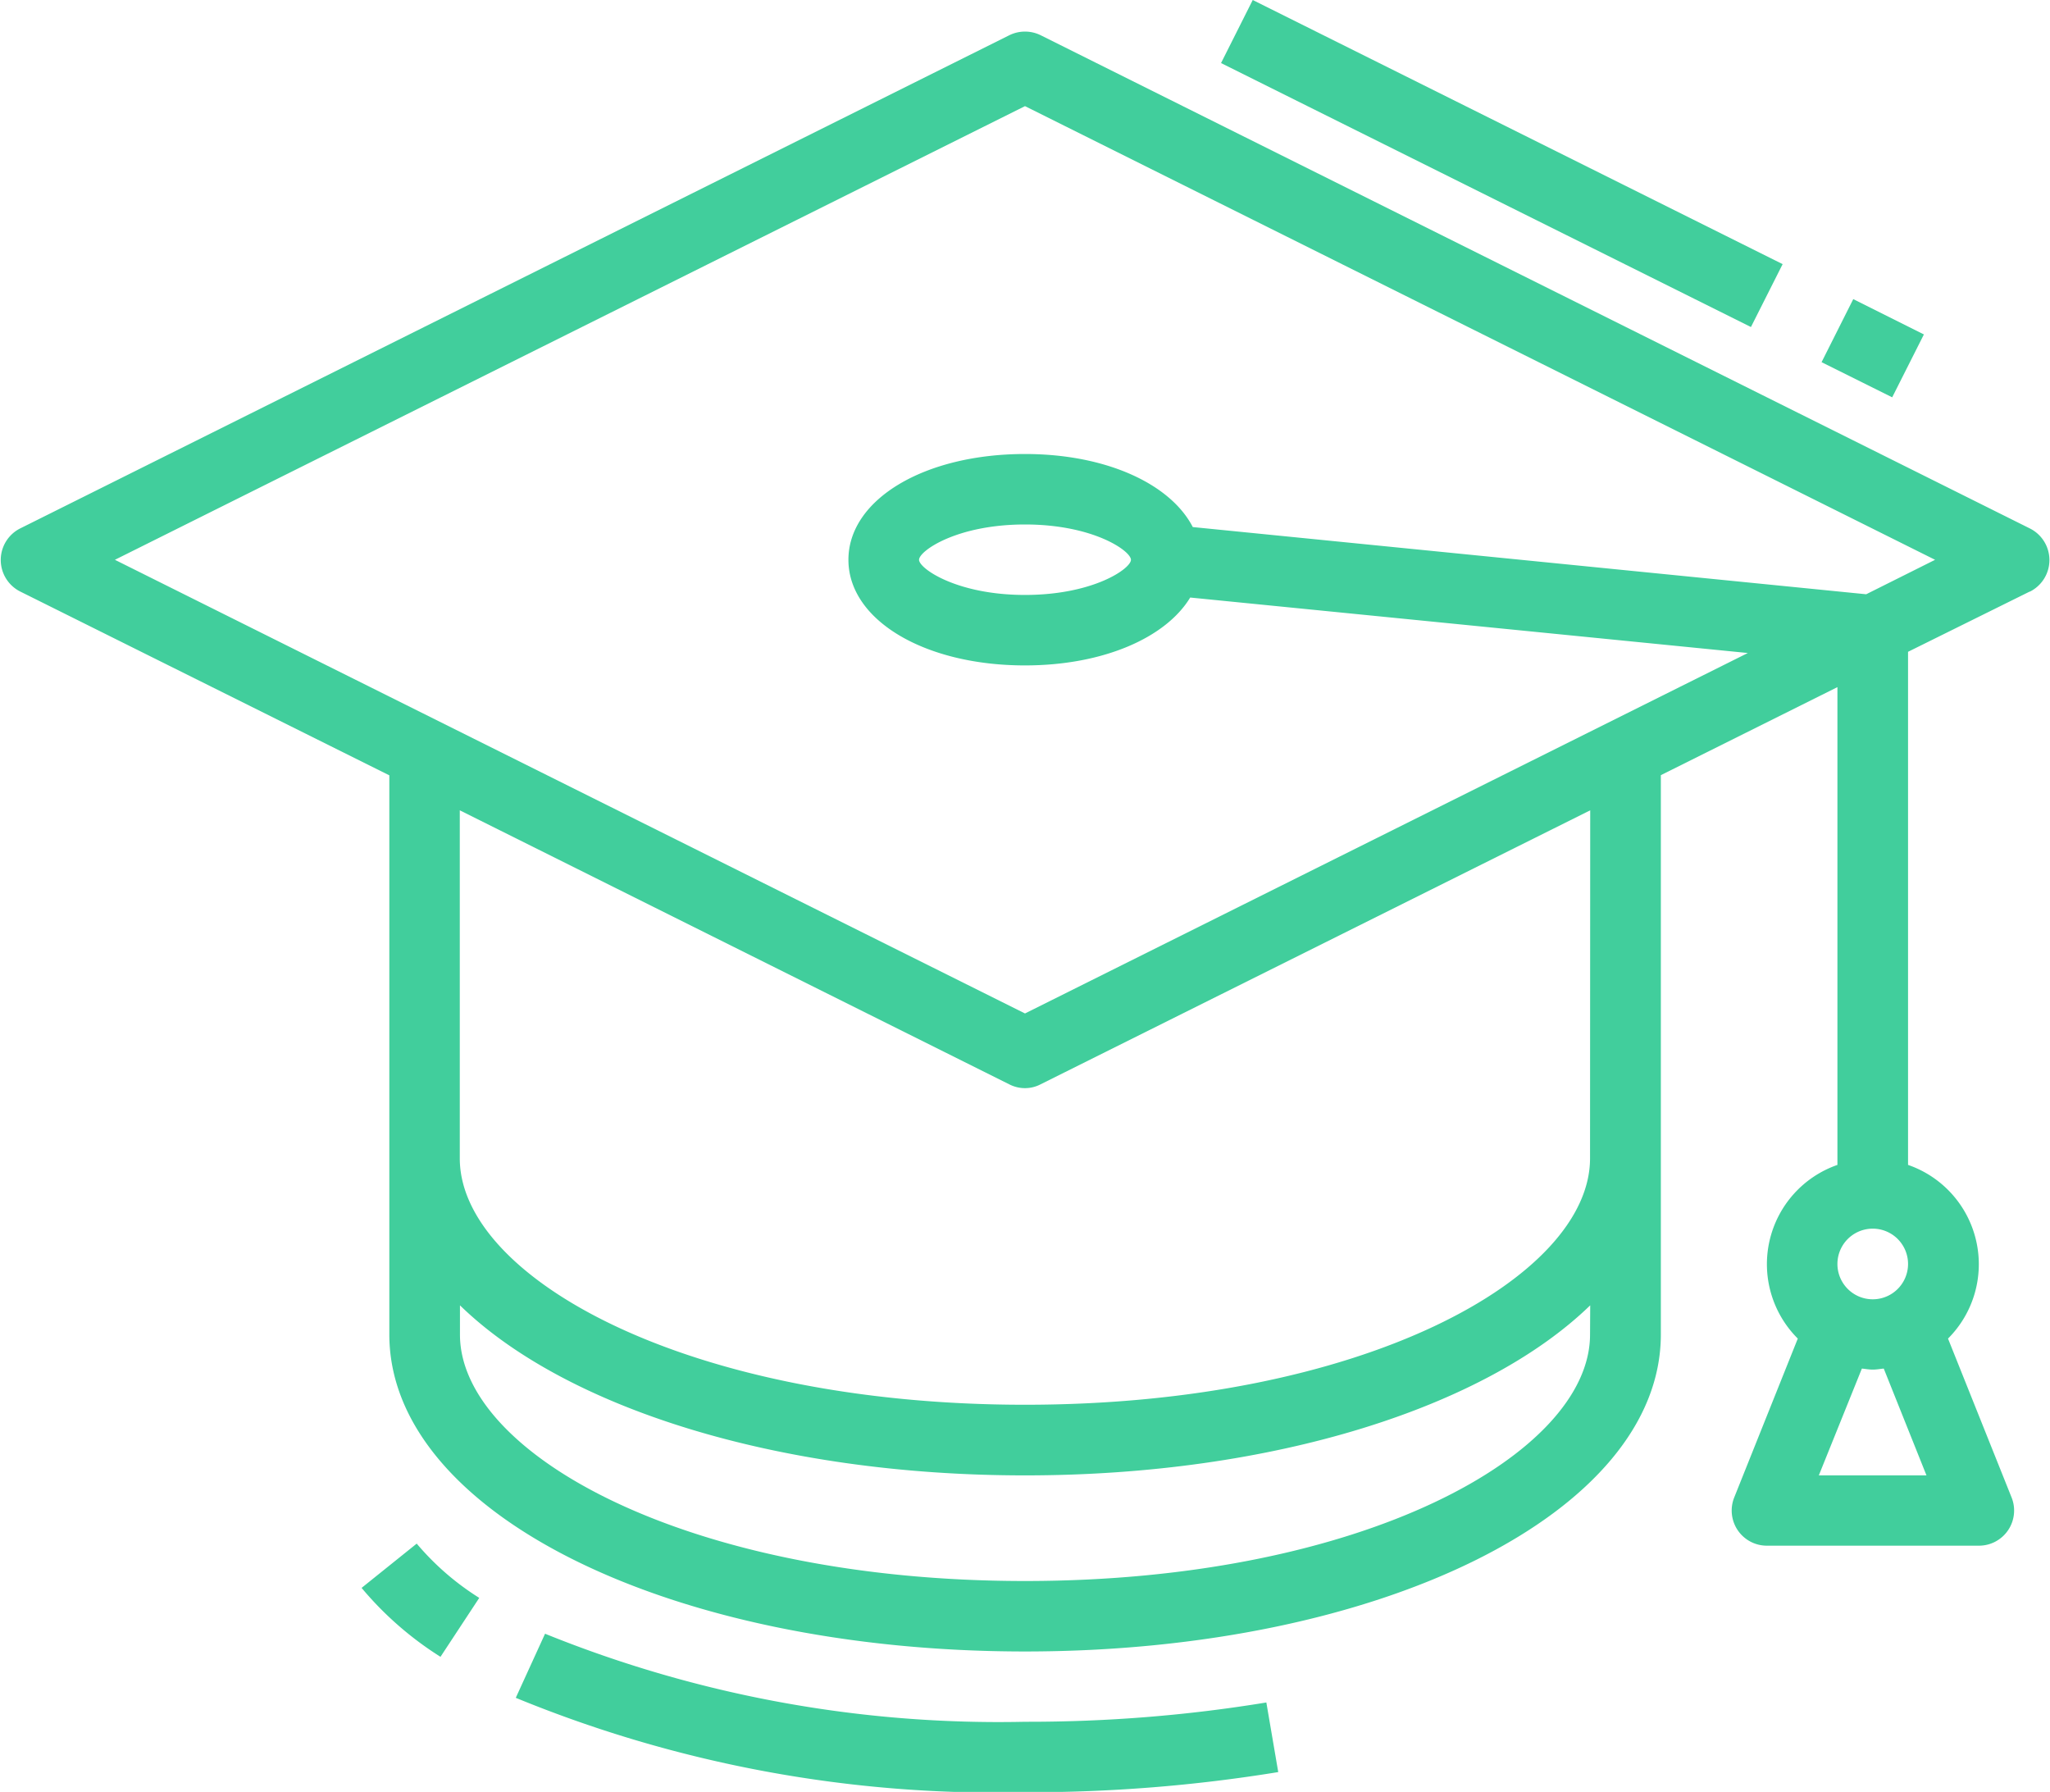 <svg xmlns="http://www.w3.org/2000/svg" xmlns:xlink="http://www.w3.org/1999/xlink" width="119" height="104" viewBox="0 0 119 104"><defs><path id="v0ffa" d="M1383.2 1223.85a89.9 89.9 0 0 1-14.7 1.17 73.3 73.3 0 0 1-29.56-5.48l1.7-3.72a70.16 70.16 0 0 0 27.86 5.11c4.7.01 9.38-.36 14.01-1.12zm-46.38-10.11l-2.25 3.42a19.53 19.53 0 0 1-4.58-4l3.2-2.57a15.58 15.58 0 0 0 3.63 3.15zm90.01-58.41l-7.07 3.5v29.78a6.1 6.1 0 0 1 2.32 10.08l3.69 9.22a2.04 2.04 0 0 1-1.9 2.8h-12.3a2.04 2.04 0 0 1-1.9-2.8l3.69-9.22a6.1 6.1 0 0 1 2.3-10.08v-27.73l-10.25 5.11v32.46c0 10.32-16.21 18.4-36.91 18.4-20.7 0-36.9-8.08-36.9-18.4V1166l-21.43-10.67a2.05 2.05 0 0 1 0-3.66l57.41-28.62a2.06 2.06 0 0 1 1.84 0l57.41 28.62a2.05 2.05 0 0 1 0 3.67zm-25.52 41.43c-6.08 5.9-18.34 9.87-32.81 9.87-14.47 0-26.73-3.96-32.8-9.87v1.7c0 6.9 13.17 14.3 32.8 14.3 19.63 0 32.8-7.4 32.8-14.3zm0-28.73l-31.9 15.9c-.57.3-1.25.3-1.83 0l-31.89-15.9v20.2c0 6.91 13.18 14.3 32.81 14.3 19.63 0 32.8-7.39 32.8-14.3zm14.35 26.33a2.05 2.05 0 1 0 4.1 0 2.05 2.05 0 0 0-4.1 0zm2.69 6.07c-.21.02-.41.06-.64.06-.22 0-.43-.04-.63-.06l-2.5 6.2h6.25zm2.98-46.94l-52.83-26.33-52.83 26.33 52.83 26.33 41.96-20.92-32.37-3.22c-1.42 2.34-5.06 3.94-9.59 3.94-5.85 0-10.25-2.64-10.25-6.13 0-3.5 4.4-6.14 10.25-6.14 4.72 0 8.45 1.74 9.74 4.24l39.09 3.9zm-52.83-2.05c-3.97 0-6.15 1.54-6.15 2.05 0 .5 2.18 2.04 6.15 2.04s6.15-1.53 6.15-2.04-2.18-2.05-6.15-2.05zm46.24-9.42l1.84-3.66 4.1 2.05-1.84 3.65zm-34.86-17.36l1.84-3.66 30.76 15.33-1.84 3.65z"/></defs><g><g transform="translate(-1309 -1121)"><use fill="#41ce9c" xlink:href="#v0ffa"/></g></g></svg>